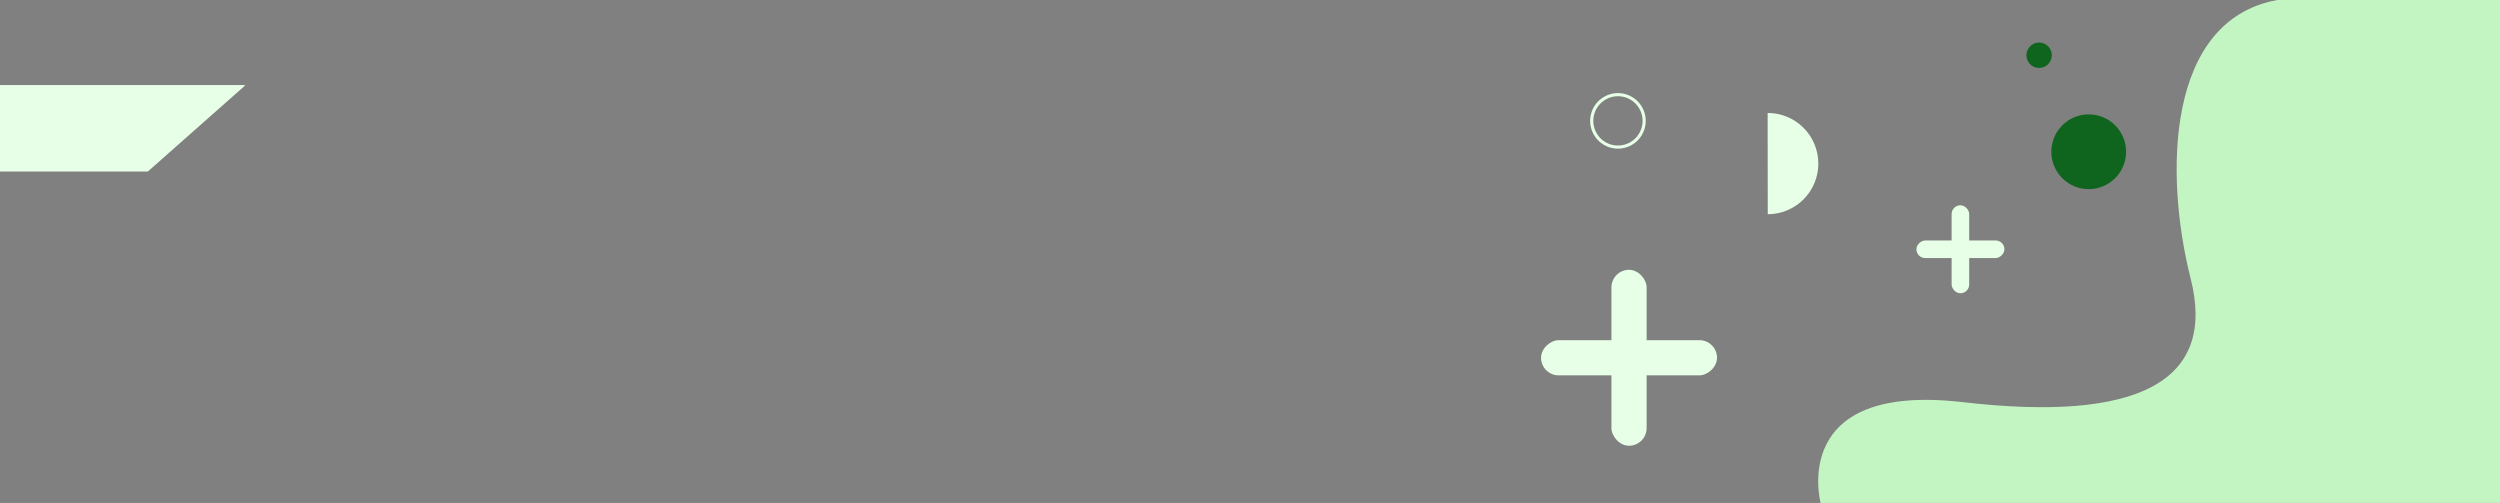 <svg width="1705" height="343" viewBox="0 0 1705 343" fill="none" xmlns="http://www.w3.org/2000/svg">
<rect x="0" y="0" width="1705" height="343" fill="#808080" stroke="none"/>
<path d="M1112.4 97.905C1120.94 92.954 1123.86 82.015 1118.91 73.471C1113.95 64.926 1103.01 62.014 1094.47 66.964C1085.93 71.915 1083.01 82.855 1087.96 91.399C1092.92 99.943 1103.85 102.856 1112.4 97.905Z" stroke="#E7FFE6" stroke-width="2.14" stroke-linecap="round" stroke-linejoin="round"/>
<rect x="1331" y="140" width="12" height="60" rx="6" fill="#E7FFE6"/>
<rect x="1367" y="164" width="12" height="60" rx="6" transform="rotate(90 1367 164)" fill="#E7FFE6"/>
<rect x="1099" y="184" width="24" height="120" rx="12" fill="#E7FFE6"/>
<rect x="1171" y="232" width="24" height="120" rx="12" transform="rotate(90 1171 232)" fill="#E7FFE6"/>
<path d="M1241.66 343C1241.66 343 1219.33 260.457 1338.53 274.261C1457.72 288.065 1511.91 260.495 1494.03 189.973C1476.15 119.452 1476.99 13.864 1553.13 0H1705V343H1241.66Z" fill="#C3F5C3"/>
<path d="M1390.67 46.34C1395.46 46.34 1399.34 42.458 1399.34 37.67C1399.34 32.882 1395.46 29 1390.67 29C1385.88 29 1382 32.882 1382 37.67C1382 42.458 1385.88 46.34 1390.67 46.34Z" fill="#10651E"/>
<path d="M1424.5 129C1438.58 129 1450 117.583 1450 103.5C1450 89.417 1438.58 78 1424.5 78C1410.42 78 1399 89.417 1399 103.5C1399 117.583 1410.42 129 1424.5 129Z" fill="#10651E"/>
<path d="M1205.53 77.038C1210.07 77.033 1214.56 77.921 1218.75 79.652C1222.94 81.383 1226.75 83.923 1229.96 87.126C1233.18 90.329 1235.72 94.133 1237.46 98.321C1239.2 102.509 1240.1 106.999 1240.11 111.534C1240.11 116.069 1239.22 120.561 1237.49 124.753C1235.76 128.944 1233.22 132.754 1230.02 135.965C1226.82 139.175 1223.01 141.723 1218.82 143.463C1214.64 145.203 1210.15 146.101 1205.61 146.106L1205.57 111.572L1205.53 77.038Z" fill="#E7FFE6"/>
<path fill-rule="evenodd" clip-rule="evenodd" d="M167 58.44V58H0V117H100.793L167 58.44Z" fill="#E7FFE6"/>
</svg>
